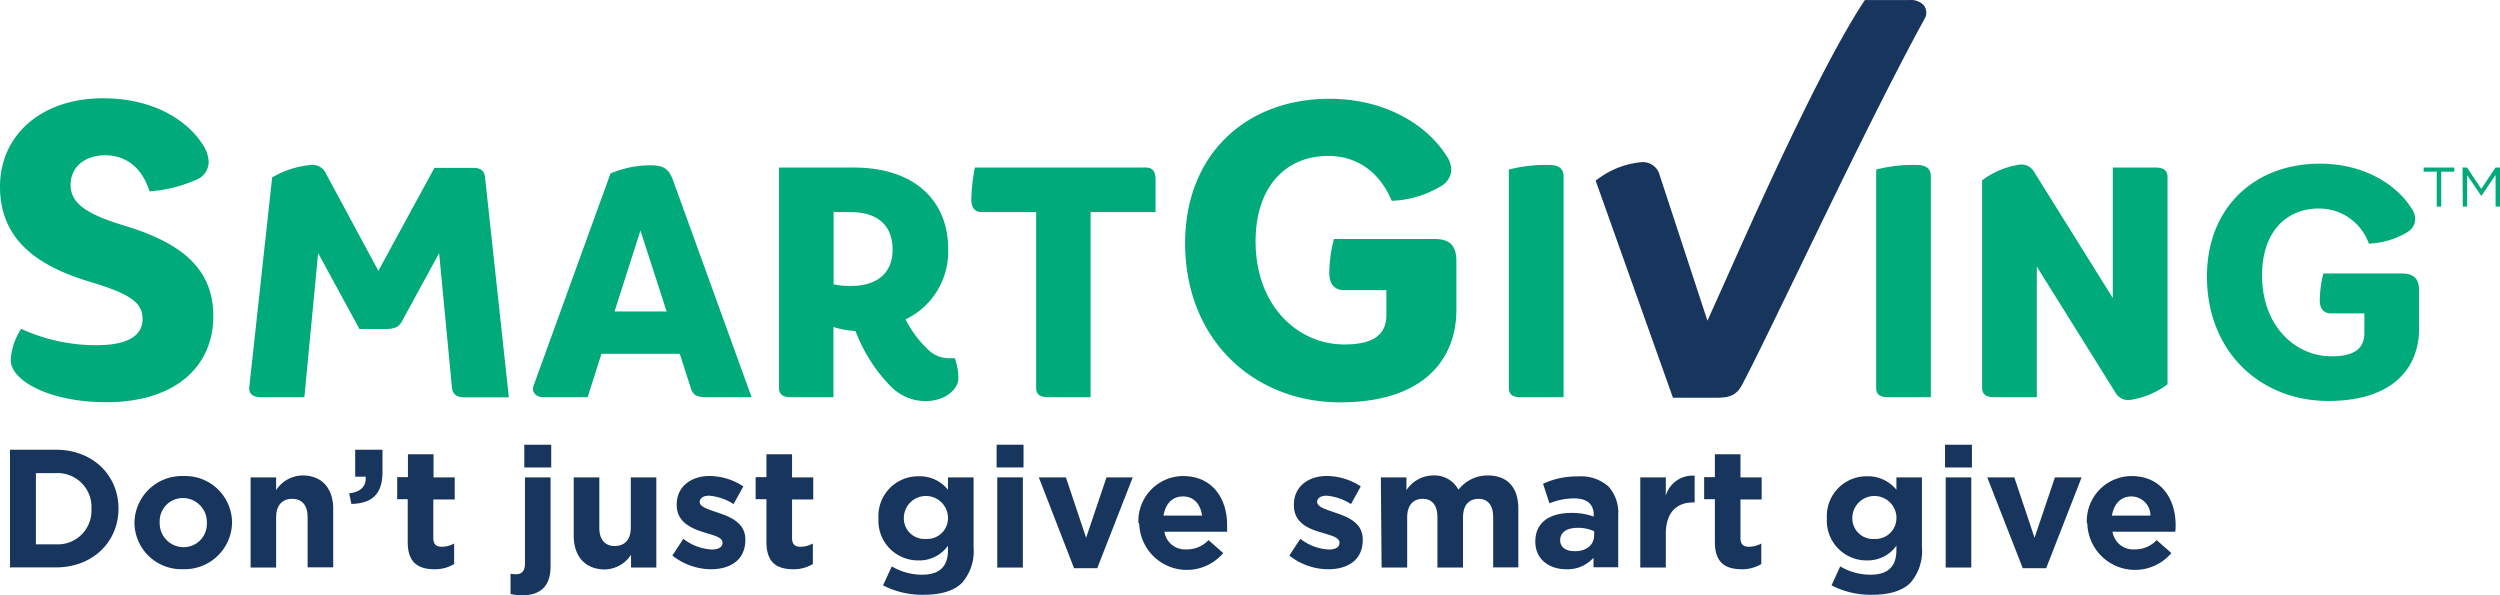 <svg xmlns="http://www.w3.org/2000/svg" viewBox="0 0 339.88 80.89"><defs><style>.cls-1{fill:#00aa7a;}.cls-2{fill:#18355d;}</style></defs><g id="Layer_2" data-name="Layer 2"><g id="Layer_1-2" data-name="Layer 1"><path class="cls-1" d="M19.38,43.38c0-2.17-1.48-3.37-7.18-5.08C4.16,35.91,0,31.92,0,25.36c0-6.9,5.53-12,14-12,6.84,0,11.58,3,13.69,6.5a4.28,4.28,0,0,1,.68,2.22,2.6,2.6,0,0,1-1.65,2.34,19.37,19.37,0,0,1-6.39,1.6c-1-3.2-3.19-4.91-6-4.91s-4.73,1.6-4.73,4,1.82,3.94,7.58,5.65C25.25,33.23,29,36.94,29,43c0,6.78-5.13,11.68-14.54,11.68-7.86,0-13-3-13-5.7a8.49,8.49,0,0,1,1.42-4.27,24.49,24.49,0,0,0,10.32,2.22C17.44,46.91,19.38,45.6,19.38,43.38Z"/><path class="cls-1" d="M59.7,34.41l-5.08,9.32c-.36.67-.94,1-2.14,1H48.87L43.25,34.41,41.38,54H35.49c-1,0-1.69-.36-1.6-1.38L37,24.12a12.63,12.63,0,0,1,5.35-1.7,2,2,0,0,1,2,1.25l7.09,13.15,7.62-14h5.26c1.07,0,1.52.45,1.61,1.2l3.25,30h-6c-1.11,0-1.65-.45-1.74-1.34Z"/><path class="cls-1" d="M73.88,54c-.94,0-1.65-.62-1.34-1.56L83,23.58a14.13,14.13,0,0,1,5.35-1.11c1.92,0,2.59.49,3.17,2.09L102.18,54H95.94c-1.25,0-1.74-.36-2-1.16L92.42,48.1H81.77L79.89,54ZM87.07,31.34l-3.52,11h7.08Z"/><path class="cls-1" d="M121.08,52.51A21.62,21.62,0,0,1,116.31,45a12.33,12.33,0,0,1-3-.54V54h-5.8c-1.11,0-1.6-.4-1.6-1.25V22.78h10.2c7.89,0,12.8,4.19,12.8,11.14a10.22,10.22,0,0,1-5.8,9.5,14.93,14.93,0,0,0,3.25,4.28,4,4,0,0,0,2.59,1h.85a7.47,7.47,0,0,1,.49,2.76c0,1.34-1.65,3.07-4.5,3.07A6.65,6.65,0,0,1,121.08,52.51Zm-7.75-13.86a10.15,10.15,0,0,0,2.4.22c3.35,0,5.62-1.6,5.62-4.95s-2.14-5.08-5.66-5.08h-2.36Z"/><path class="cls-1" d="M142.48,54c-1.12,0-1.61-.4-1.61-1.25V28.84h-7.35c-.94,0-1.47-.53-1.47-1.74a24.45,24.45,0,0,1,.49-4.32h23.27c.84,0,1.29.49,1.29,1.6v4.46h-8.83V54Z"/><path class="cls-1" d="M180.56,21.2c-5.65,0-9.86,4.05-9.86,11.63,0,8.72,5.7,14,12.08,14,4.05,0,5.7-1.42,5.7-4V39.44h-5.76c-1.25,0-2-.79-2-2.28a18.9,18.9,0,0,1,.63-4.67H195c2.05,0,3,.85,3,3v6.62c0,6.89-4.62,12.59-15.79,12.59-11.74,0-21.09-8.49-21.09-21.66,0-12,8.26-19.61,19.61-19.61,7.47,0,13.22,3.42,16,7.87a3.33,3.33,0,0,1,.57,1.94A2.7,2.7,0,0,1,196,25.25a14,14,0,0,1-6.79,2.05C187.63,23.54,184.66,21.2,180.56,21.2Z"/><path class="cls-1" d="M206.73,54c-1.11,0-1.6-.4-1.6-1.25V23.05a20.25,20.25,0,0,1,5.44-.63c1.33,0,2,.49,2,1.56V54Z"/><path class="cls-1" d="M256.67,54c-1.11,0-1.6-.4-1.6-1.25V23.05a20.23,20.23,0,0,1,5.43-.63c1.34,0,2,.49,2,1.56V54Z"/><path class="cls-1" d="M276.91,36.24V54h-5.84c-1.11,0-1.6-.45-1.6-1.29V24.52a11.25,11.25,0,0,1,5.12-2.14,2,2,0,0,1,2,1.07l10.65,17.07V22.78h5.84c1.11,0,1.6.45,1.6,1.29V52.24a11.25,11.25,0,0,1-5.12,2.14,2,2,0,0,1-2-1.07Z"/><path class="cls-1" d="M315.24,28.35c-4.41,0-7.71,3.17-7.71,9.09,0,6.82,4.46,11,9.45,11,3.17,0,4.46-1.11,4.46-3.17V42.61h-4.5c-1,0-1.56-.62-1.56-1.78a15,15,0,0,1,.49-3.65h10.65c1.6,0,2.36.67,2.36,2.32v5.17c0,5.39-3.61,9.84-12.34,9.84-9.19,0-16.5-6.64-16.5-16.93,0-9.36,6.47-15.33,15.34-15.33,5.84,0,10.34,2.67,12.52,6.15a2.55,2.55,0,0,1,.45,1.51,2.12,2.12,0,0,1-1,1.61,11,11,0,0,1-5.3,1.6A7.15,7.15,0,0,0,315.24,28.35Z"/><path id="Path_103" data-name="Path 103" class="cls-2" d="M261.83,2.16a1.69,1.69,0,0,0-.3-1.46,2.36,2.36,0,0,0-1.9-.69h-6.1l-.18.27c-5.93,9.05-14.43,28.13-19,38.38l-2.22,4.94-6.48-19.74a2.36,2.36,0,0,0-2.53-1.81,11.62,11.62,0,0,0-5.82,2.24l-.37.26,10.51,29.52h6c1.85,0,2.67-.42,3.39-1.74h0c1.56-2.94,4.35-8.72,7.59-15.4,5.45-11.28,12.24-25.31,17.35-34.59Z"/><path class="cls-2" d="M1.36,61.14H7.6c5,0,8.51,3.46,8.51,8v0c0,4.51-3.48,8-8.51,8H1.36ZM7.6,74a4.57,4.57,0,0,0,4.83-4.78v0A4.61,4.61,0,0,0,7.6,64.32H4.88V74Z"/><path class="cls-2" d="M18.28,71.1v0a6.44,6.44,0,0,1,6.66-6.38A6.37,6.37,0,0,1,31.55,71v0a6.44,6.44,0,0,1-6.66,6.38A6.37,6.37,0,0,1,18.28,71.1Zm9.84,0v0a3.26,3.26,0,0,0-3.23-3.39A3.15,3.15,0,0,0,21.71,71v0a3.26,3.26,0,0,0,3.23,3.39A3.15,3.15,0,0,0,28.12,71.1Z"/><path class="cls-2" d="M34.07,64.9h3.47v1.74a4.34,4.34,0,0,1,3.59-2c2.64,0,4.17,1.74,4.17,4.55v7.94H41.82V70.32c0-1.65-.78-2.5-2.1-2.5s-2.18.85-2.18,2.5v6.84H34.07Z"/><path class="cls-2" d="M47.47,67.07c1.58-.16,2.36-1,2.24-2.27H48.29V61.14H52v3.09c0,3-1.51,4.23-4.23,4.28Z"/><path class="cls-2" d="M55.43,73.68V67.87H54v-3h1.46V61.76h3.48V64.9h2.88v3H58.91v5.24c0,.8.34,1.19,1.12,1.19a3.45,3.45,0,0,0,1.71-.44v2.79a5,5,0,0,1-2.74.71C56.87,77.36,55.43,76.52,55.43,73.68Z"/><path class="cls-2" d="M69.41,80.75V78a4.73,4.73,0,0,0,.73.07c.73,0,1.23-.39,1.23-1.42V64.9h3.48V77c0,2.7-1.37,3.94-3.93,3.94A7.32,7.32,0,0,1,69.41,80.75Zm1.87-20.29h3.66v3.09H71.28Z"/><path class="cls-2" d="M78,72.83V64.9h3.48v6.84c0,1.64.78,2.49,2.1,2.49s2.18-.85,2.18-2.49V64.9h3.47V77.16H85.79V75.42a4.36,4.36,0,0,1-3.6,2C79.56,77.39,78,75.65,78,72.83Z"/><path class="cls-2" d="M91.41,75.53l1.49-2.28a6.93,6.93,0,0,0,3.86,1.46c1,0,1.47-.37,1.47-.92v0c0-.76-1.19-1-2.54-1.42C94,71.83,92,71,92,68.65V68.6c0-2.49,2-3.89,4.48-3.89a8.52,8.52,0,0,1,4.58,1.42l-1.33,2.4a7.21,7.21,0,0,0-3.32-1.14c-.84,0-1.28.37-1.28.85v0c0,.69,1.17,1,2.5,1.47,1.71.57,3.7,1.39,3.7,3.63v.05c0,2.72-2,4-4.69,4A8.56,8.56,0,0,1,91.41,75.53Z"/><path class="cls-2" d="M104.2,73.68V67.87h-1.47v-3h1.47V61.76h3.48V64.9h2.88v3h-2.88v5.24c0,.8.34,1.19,1.12,1.19a3.45,3.45,0,0,0,1.71-.44v2.79a5.07,5.07,0,0,1-2.74.71C105.64,77.36,104.2,76.52,104.2,73.68Z"/><path class="cls-2" d="M120.05,79.58,121.24,77a8,8,0,0,0,4.14,1.13c2.38,0,3.5-1.15,3.5-3.34v-.6a4.78,4.78,0,0,1-4,2,5.39,5.39,0,0,1-5.45-5.72v0a5.4,5.4,0,0,1,5.45-5.72,4.93,4.93,0,0,1,4,1.83V64.9h3.48v9.49a6.58,6.58,0,0,1-1.55,4.83c-1.15,1.14-2.91,1.64-5.29,1.64A11.56,11.56,0,0,1,120.05,79.58Zm8.83-9.15v0a3,3,0,0,0-6,0v0a2.8,2.8,0,0,0,3,2.84A2.83,2.83,0,0,0,128.88,70.43Z"/><path class="cls-2" d="M135.49,60.46h3.66v3.09h-3.66Zm.09,4.44h3.48V77.16h-3.48Z"/><path class="cls-2" d="M141.23,64.9h3.68l2.75,8.21,2.77-8.21H154l-4.83,12.35h-3.15Z"/><path class="cls-2" d="M154.77,71.1v0a6.11,6.11,0,0,1,6.06-6.38c4.1,0,6,3.18,6,6.65,0,.28,0,.6,0,.92h-8.53a2.84,2.84,0,0,0,3,2.4,4,4,0,0,0,3-1.26l2,1.76a6.48,6.48,0,0,1-11.42-4Zm8.65-1c-.21-1.56-1.12-2.61-2.59-2.61s-2.37,1-2.65,2.61Z"/><path class="cls-2" d="M175.29,75.53l1.49-2.28a6.91,6.91,0,0,0,3.86,1.46c1,0,1.47-.37,1.47-.92v0c0-.76-1.19-1-2.54-1.42-1.72-.5-3.66-1.3-3.66-3.68V68.6c0-2.49,2-3.89,4.48-3.89A8.52,8.52,0,0,1,185,66.13l-1.33,2.4a7.25,7.25,0,0,0-3.32-1.14c-.84,0-1.28.37-1.28.85v0c0,.69,1.17,1,2.49,1.47,1.72.57,3.71,1.39,3.71,3.63v.05c0,2.72-2,4-4.69,4A8.54,8.54,0,0,1,175.29,75.53Z"/><path class="cls-2" d="M187.73,64.9h3.48v1.74a4.38,4.38,0,0,1,3.62-2,3.67,3.67,0,0,1,3.45,1.94,5,5,0,0,1,4-1.94c2.58,0,4.14,1.55,4.14,4.5v8H203V70.32c0-1.65-.73-2.5-2-2.5s-2.1.85-2.1,2.5v6.84h-3.48V70.32c0-1.65-.73-2.5-2-2.5s-2.11.85-2.11,2.5v6.84h-3.48Z"/><path class="cls-2" d="M208.73,73.64v0c0-2.68,2-3.91,4.94-3.91a8.66,8.66,0,0,1,3,.5V70c0-1.44-.89-2.24-2.63-2.24a8.91,8.91,0,0,0-3.39.67l-.87-2.66a10.9,10.9,0,0,1,4.76-1,5.65,5.65,0,0,1,4.14,1.37A5.34,5.34,0,0,1,220,70v7.12h-3.36V75.83a4.73,4.73,0,0,1-3.71,1.56C210.63,77.39,208.73,76.06,208.73,73.64Zm8-.81v-.61a5.35,5.35,0,0,0-2.22-.46c-1.49,0-2.4.59-2.4,1.69v0c0,.94.77,1.48,1.89,1.48C215.62,75,216.72,74.09,216.72,72.83Z"/><path class="cls-2" d="M223,64.9h3.47v2.47a3.79,3.79,0,0,1,3.92-2.7v3.64h-.19c-2.31,0-3.73,1.39-3.73,4.32v4.53H223Z"/><path class="cls-2" d="M233.14,73.68V67.87h-1.46v-3h1.46V61.76h3.48V64.9h2.88v3h-2.88v5.24c0,.8.34,1.19,1.12,1.19a3.45,3.45,0,0,0,1.71-.44v2.79a5,5,0,0,1-2.74.71C234.58,77.36,233.14,76.52,233.14,73.68Z"/><path class="cls-2" d="M249,79.58,250.18,77a8,8,0,0,0,4.14,1.13c2.38,0,3.5-1.15,3.5-3.34v-.6a4.78,4.78,0,0,1-4,2,5.39,5.39,0,0,1-5.45-5.72v0a5.4,5.4,0,0,1,5.45-5.72,5,5,0,0,1,4,1.83V64.9h3.47v9.49a6.58,6.58,0,0,1-1.55,4.83c-1.15,1.14-2.91,1.64-5.29,1.64A11.56,11.56,0,0,1,249,79.58Zm8.83-9.15v0a3,3,0,0,0-6,0v0a2.8,2.8,0,0,0,3,2.84A2.83,2.83,0,0,0,257.82,70.43Z"/><path class="cls-2" d="M264.43,60.46h3.66v3.09h-3.66Zm.09,4.44H268V77.16h-3.48Z"/><path class="cls-2" d="M270.17,64.9h3.68l2.75,8.21,2.77-8.21H283l-4.82,12.35H275Z"/><path class="cls-2" d="M283.71,71.1v0a6.11,6.11,0,0,1,6.07-6.38c4.09,0,6,3.18,6,6.65,0,.28,0,.6-.05.92h-8.53a2.84,2.84,0,0,0,3,2.4,4,4,0,0,0,3-1.26l2,1.76a6.48,6.48,0,0,1-11.42-4Zm8.65-1a2.62,2.62,0,0,0-2.58-2.61c-1.45,0-2.38,1-2.66,2.61Z"/><path class="cls-1" d="M331.28,23.34H329.5v-.56h4.17v.56h-1.78v4.75h-.61Z"/><path class="cls-1" d="M334.79,22.78h.61l1.93,2.9,1.94-2.9h.61v5.31h-.6v-4.3l-1.94,2.85h0l-1.93-2.84v4.29h-.59Z"/></g></g></svg>